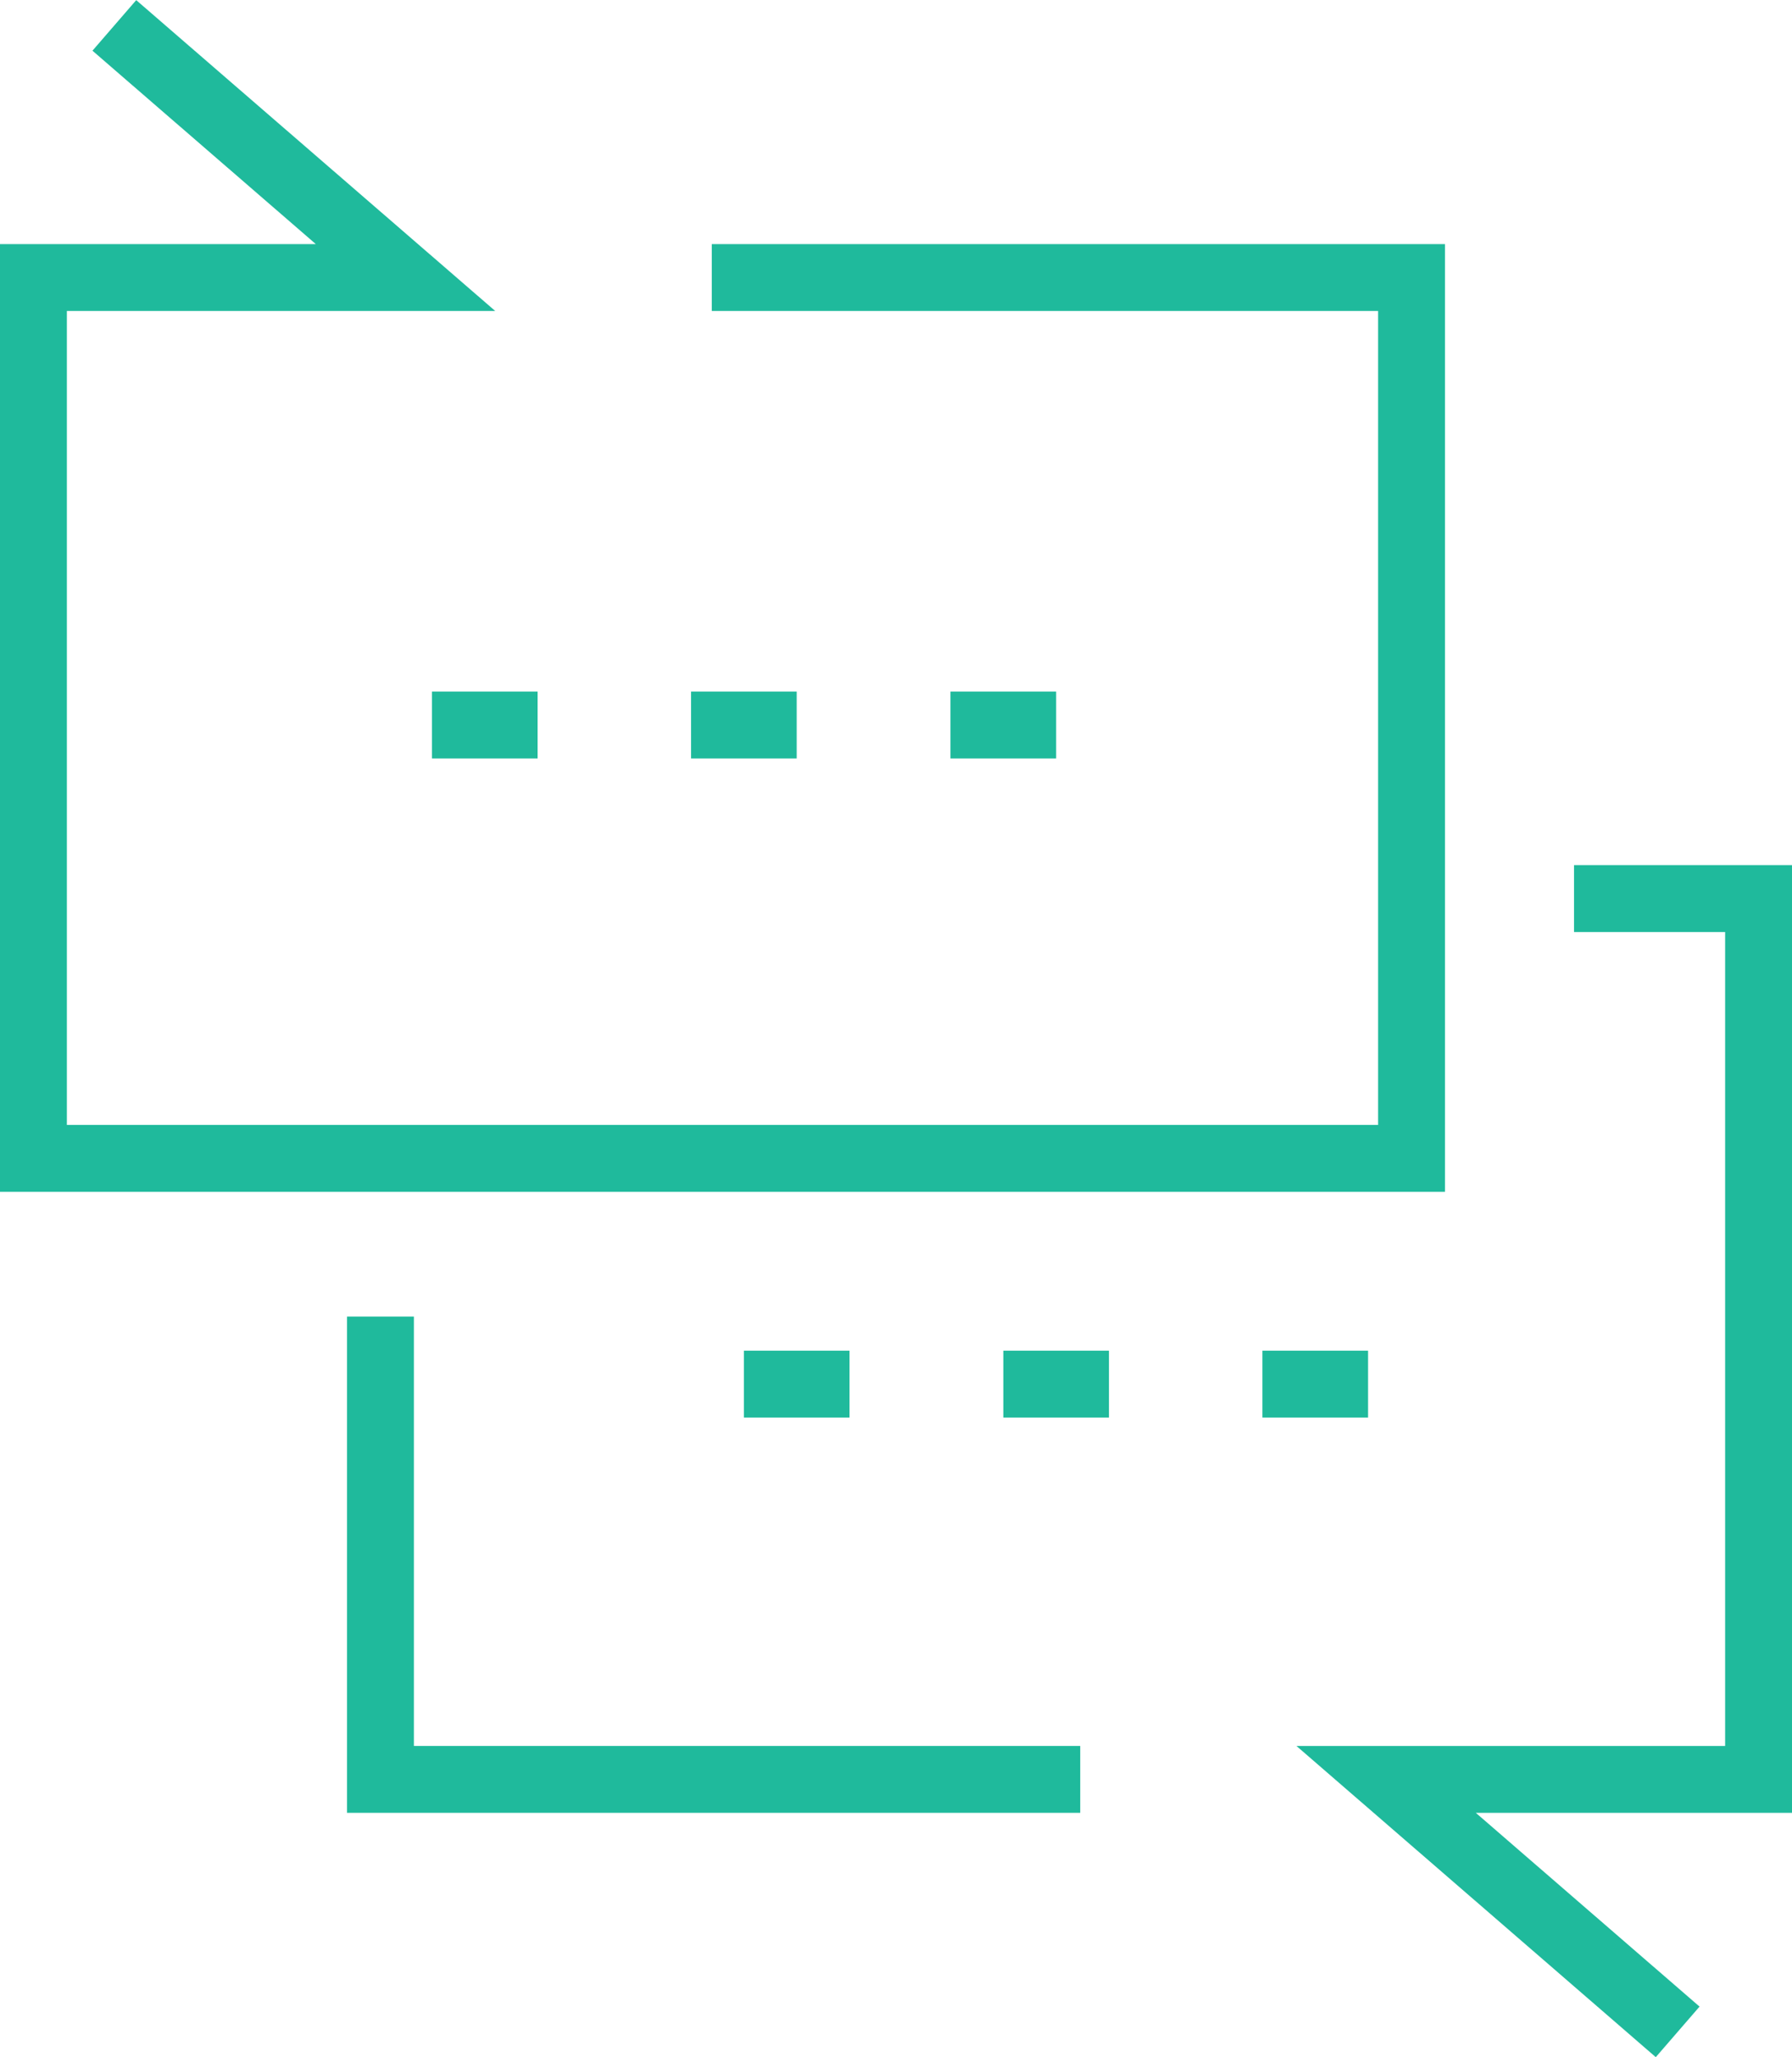 <svg xmlns="http://www.w3.org/2000/svg" viewBox="0 0 53.6 61.51"><defs><style>.cls-1{fill:none;stroke:#1fba9c;stroke-width:2px;}</style></defs><g id="Layer_2" data-name="Layer 2"><g id="Layer_2-2" data-name="Layer 2"><g id="Üzenetváltás"><polyline class="cls-1" points="47.08 26.87 52.6 26.87 52.6 53.21 41.46 53.21 50.18 60.76"/><polyline class="cls-1" points="11.38 39.37 11.38 53.21 32.31 53.21"/><polyline class="cls-1" points="21.29 8.3 42.22 8.3 42.22 34.64 1 34.64 1 8.3 12.13 8.3 3.42 0.76"/><line class="cls-1" x1="20.67" y1="21.68" x2="23.83" y2="21.68"/><line class="cls-1" x1="28.43" y1="21.68" x2="31.59" y2="21.68"/><line class="cls-1" x1="12.92" y1="21.68" x2="16.08" y2="21.68"/><line class="cls-1" x1="30.01" y1="41.39" x2="33.17" y2="41.39"/><line class="cls-1" x1="37.76" y1="41.39" x2="40.92" y2="41.39"/><line class="cls-1" x1="22.25" y1="41.39" x2="25.41" y2="41.39"/></g></g></g></svg>